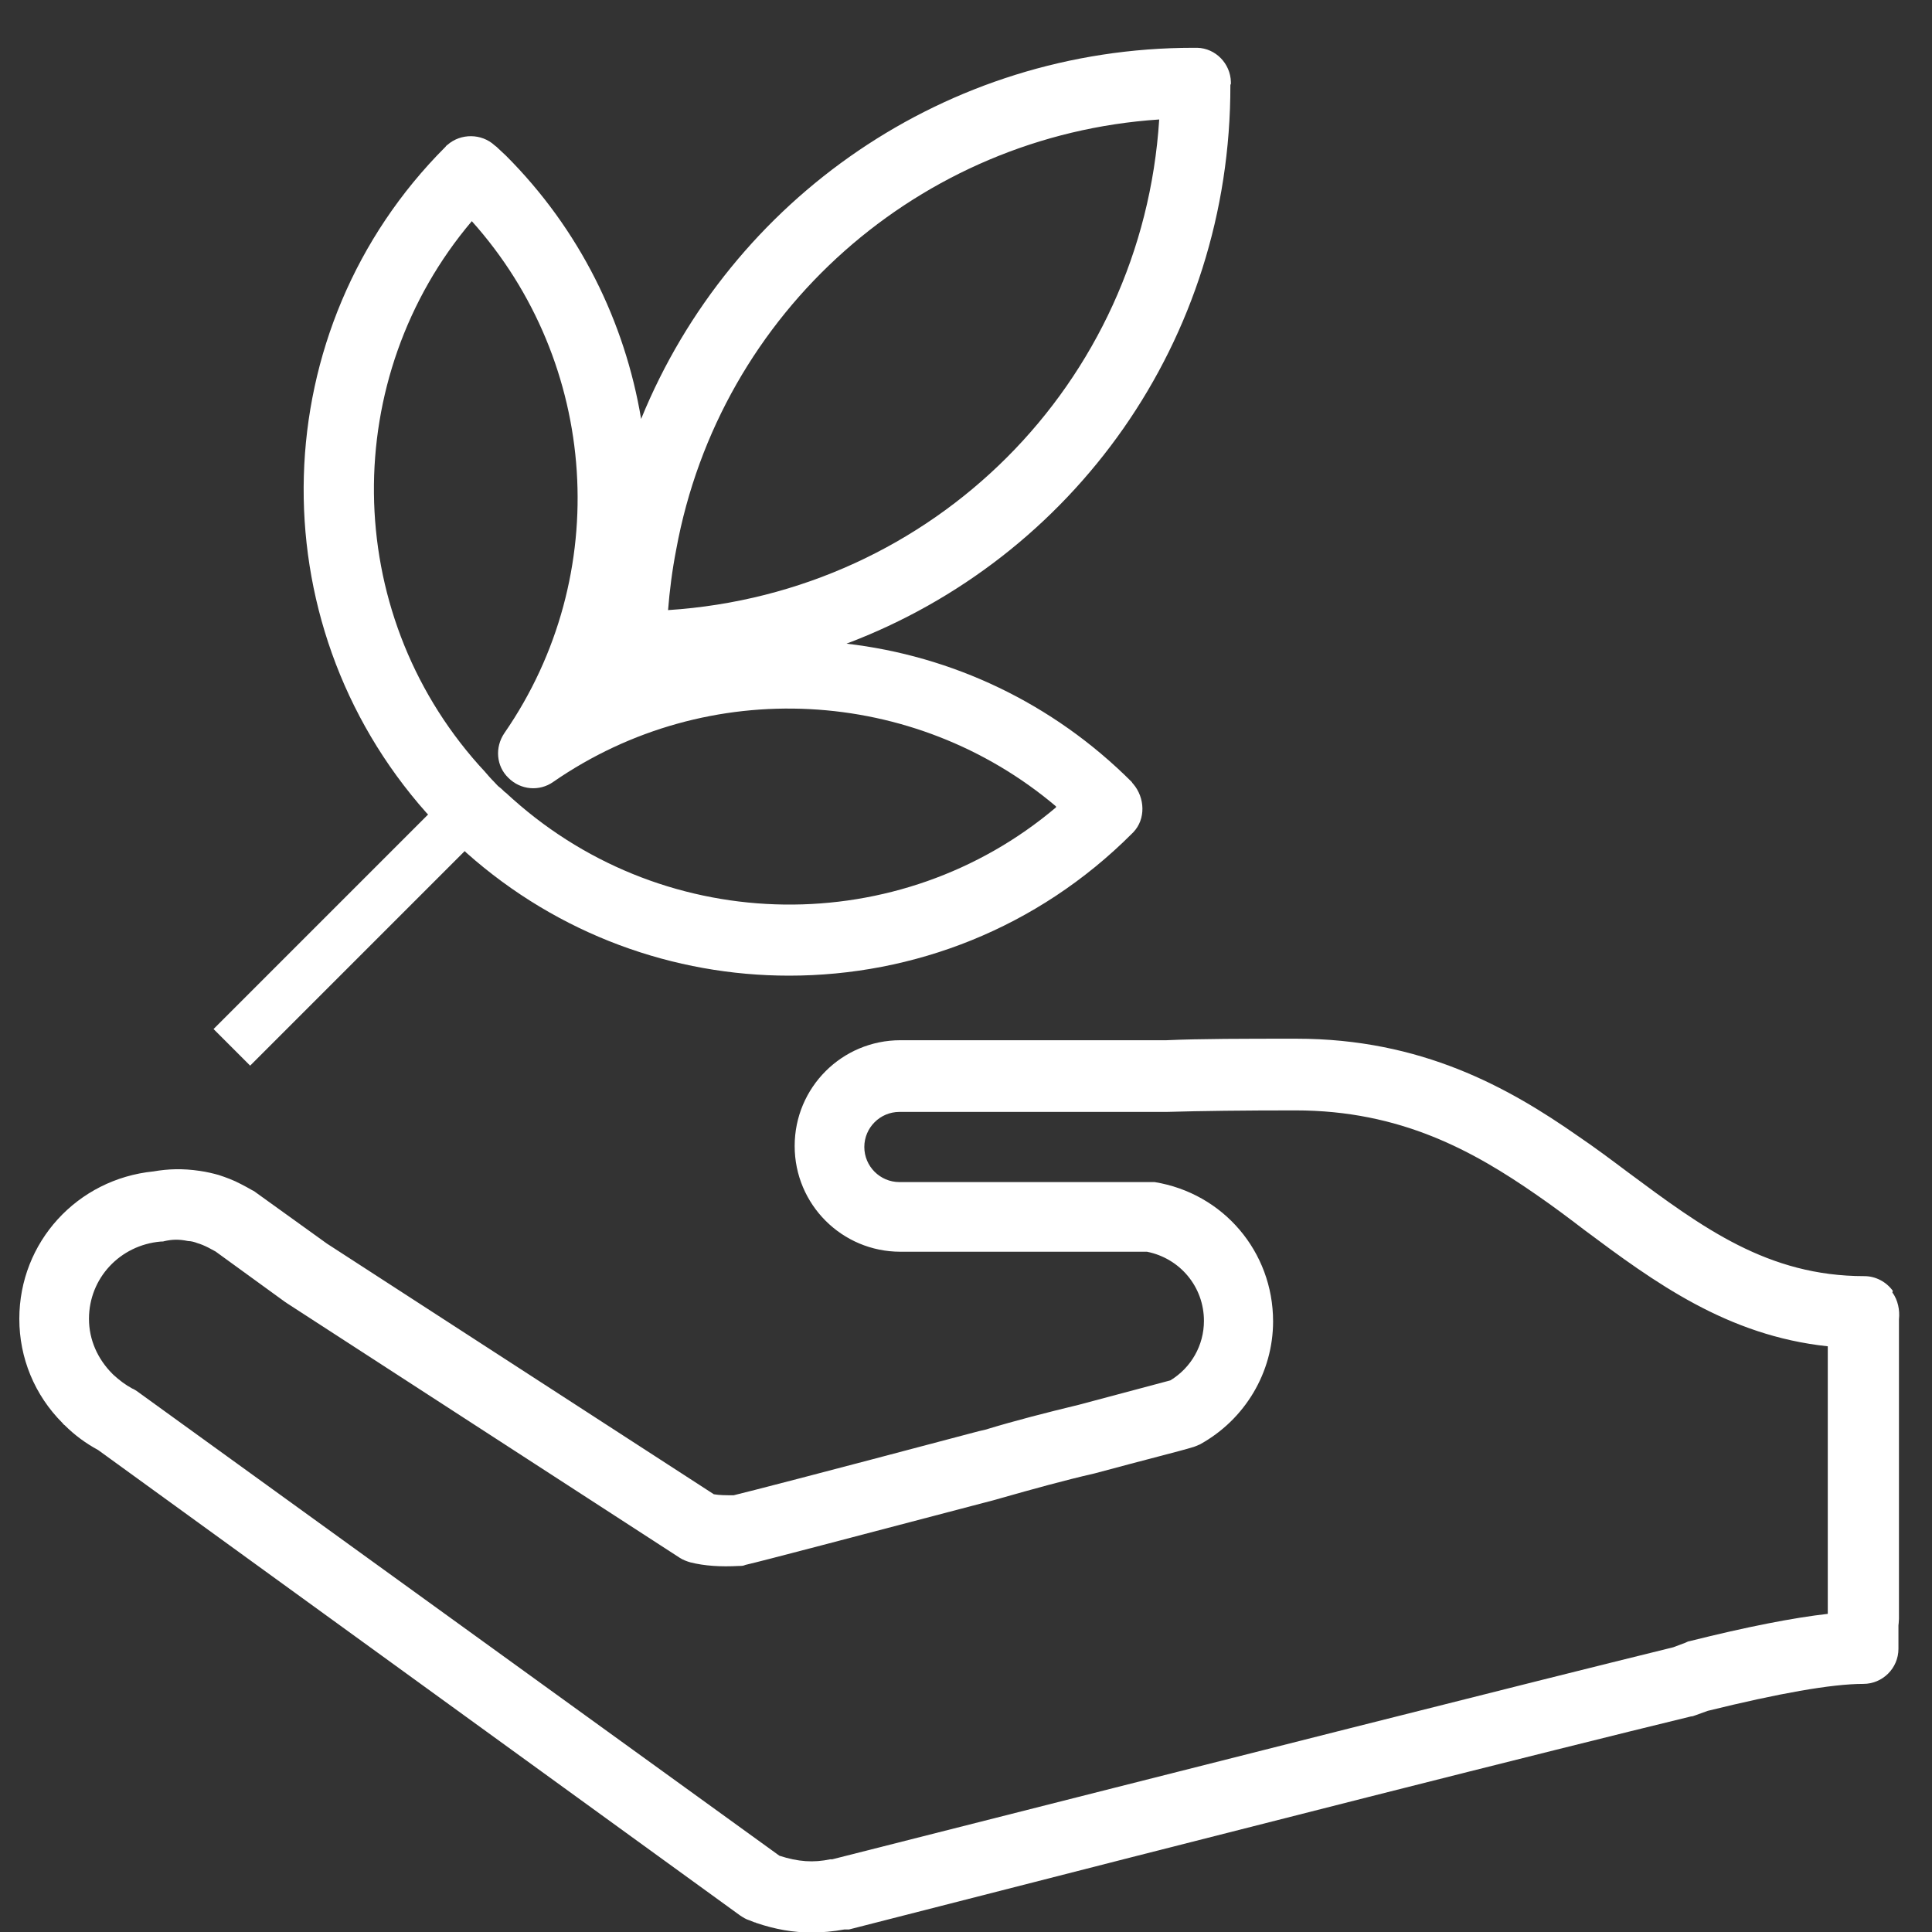 <?xml version="1.0" encoding="UTF-8"?> <svg xmlns="http://www.w3.org/2000/svg" width="38" height="38" viewBox="0 0 38 38" fill="none"><rect x="0" y="0" width="38" height="38" fill="#333333" stroke="none"/><path d="M37.23 25.39C37.1 25.21 36.89 25.1 36.67 25.1C34.77 25.1 33.49 24.15 32.01 23.05C31.69 22.81 31.37 22.57 31.03 22.34C29.67 21.39 27.96 20.43 25.5 20.43C24.46 20.43 23.62 20.43 22.94 20.46H17.71C16.56 20.46 15.63 21.39 15.63 22.54C15.63 23.69 16.56 24.62 17.71 24.62H22.56C23.21 24.75 23.68 25.31 23.68 25.98C23.68 26.46 23.43 26.9 23.02 27.15C22.76 27.22 22.08 27.4 21.22 27.63C20.6 27.78 19.97 27.94 19.38 28.12L19.25 28.15C15.89 29.04 14.76 29.33 14.43 29.41C14.28 29.41 14.15 29.41 14.04 29.39L6.43 24.46L5.04 23.46C5.04 23.46 4.99 23.42 4.96 23.41C4.89 23.37 4.82 23.33 4.74 23.29C4.59 23.21 4.45 23.16 4.3 23.11C4.19 23.08 4.07 23.05 3.93 23.03C3.59 22.98 3.31 22.99 3.02 23.04C1.52 23.19 0.38 24.43 0.38 25.94C0.38 26.71 0.68 27.44 1.23 27.99C1.24 28 1.25 28.02 1.27 28.03C1.47 28.23 1.69 28.39 1.93 28.52L14.55 37.67C14.61 37.71 14.67 37.75 14.74 37.77L14.84 37.81C14.84 37.81 14.86 37.81 14.87 37.82C15.25 37.95 15.61 38.01 15.96 38.01C16.17 38.01 16.39 37.99 16.61 37.95C16.62 37.95 16.64 37.95 16.65 37.95H16.7C24.7 35.9 30.42 34.45 33.26 33.76C33.29 33.76 33.31 33.75 33.34 33.74L33.59 33.65C34.97 33.31 36.02 33.12 36.65 33.12C37.03 33.12 37.34 32.81 37.34 32.43V31.97C37.34 31.97 37.35 31.89 37.35 31.84V25.95C37.37 25.77 37.33 25.57 37.22 25.42L37.23 25.39ZM35.97 31.74C35.26 31.82 34.35 32 33.23 32.28C33.21 32.28 33.17 32.3 33.15 32.31L32.91 32.4C30.06 33.1 24.34 34.55 16.37 36.57H16.33C16 36.64 15.7 36.62 15.33 36.5L2.69 27.36C2.69 27.36 2.63 27.32 2.6 27.31C2.47 27.24 2.35 27.15 2.23 27.04C2.23 27.04 2.22 27.03 2.21 27.02C1.92 26.73 1.75 26.35 1.75 25.94C1.75 25.14 2.36 24.49 3.16 24.42C3.19 24.42 3.21 24.42 3.24 24.41C3.38 24.38 3.51 24.37 3.7 24.41C3.76 24.41 3.83 24.43 3.88 24.45C3.95 24.47 4.02 24.5 4.1 24.54C4.14 24.56 4.19 24.59 4.23 24.61C4.23 24.61 4.25 24.62 4.26 24.63L5.61 25.61C5.61 25.61 5.63 25.62 5.64 25.63L13.37 30.64C13.43 30.68 13.51 30.71 13.58 30.73C13.86 30.8 14.17 30.82 14.54 30.8C14.58 30.8 14.62 30.8 14.66 30.78C15.01 30.7 16.67 30.26 19.57 29.5L19.71 29.46C20.31 29.29 20.92 29.12 21.53 28.98C22.53 28.71 23.29 28.52 23.44 28.47C23.49 28.46 23.55 28.43 23.6 28.41C24.49 27.92 25.04 26.99 25.04 25.99C25.04 24.62 24.06 23.47 22.71 23.25C22.67 23.25 22.64 23.25 22.6 23.25H17.69C17.31 23.25 17 22.94 17 22.56C17 22.18 17.31 21.87 17.69 21.87H22.94C23.63 21.85 24.46 21.84 25.48 21.84C27.55 21.84 28.98 22.64 30.22 23.5C30.54 23.72 30.86 23.96 31.16 24.19C32.54 25.22 33.97 26.27 35.95 26.48V31.73C35.95 31.73 35.95 31.76 35.95 31.77L35.97 31.74Z" fill="white"></path><path d="M24.21 1.65V1.61C24.2 1.25 23.91 0.95 23.55 0.94H23.51C23.51 0.94 23.49 0.94 23.47 0.94C18.62 0.94 14.38 3.9 12.61 8.24C12.29 6.33 11.4 4.51 9.95 3.06C9.9 3.01 9.85 2.97 9.8 2.92C9.78 2.9 9.76 2.88 9.73 2.86C9.47 2.62 9.06 2.62 8.8 2.85C8.78 2.86 8.77 2.88 8.76 2.89C5.19 6.46 5.03 12.21 8.39 15.99L8.42 16.02L4.2 20.24L4.92 20.96L9.14 16.74L9.17 16.77C10.99 18.39 13.26 19.19 15.52 19.19C17.97 19.19 20.4 18.26 22.26 16.4L22.29 16.37C22.54 16.11 22.52 15.69 22.29 15.42C22.28 15.41 22.27 15.4 22.26 15.38C20.7 13.82 18.72 12.9 16.65 12.66C21.1 10.98 24.21 6.71 24.2 1.67L24.21 1.65ZM20.77 15.88C17.71 18.47 13.14 18.44 10.09 15.72C10.06 15.69 10.02 15.66 9.99 15.63C9.97 15.61 9.95 15.59 9.93 15.58C9.9 15.55 9.86 15.51 9.82 15.48C9.79 15.46 9.77 15.43 9.72 15.38C9.65 15.31 9.59 15.24 9.53 15.17L9.42 15.05C6.7 12 6.68 7.42 9.28 4.35C11.78 7.14 12.07 11.31 9.92 14.42C9.73 14.7 9.76 15.07 10 15.3C10.24 15.54 10.61 15.57 10.88 15.38C13.93 13.27 17.99 13.51 20.77 15.86V15.88ZM13.14 12C13.17 11.62 13.22 11.22 13.3 10.81C14.16 6.12 18.1 2.66 22.8 2.35C22.47 7.54 18.37 11.66 13.14 12Z" fill="white"></path></svg> 